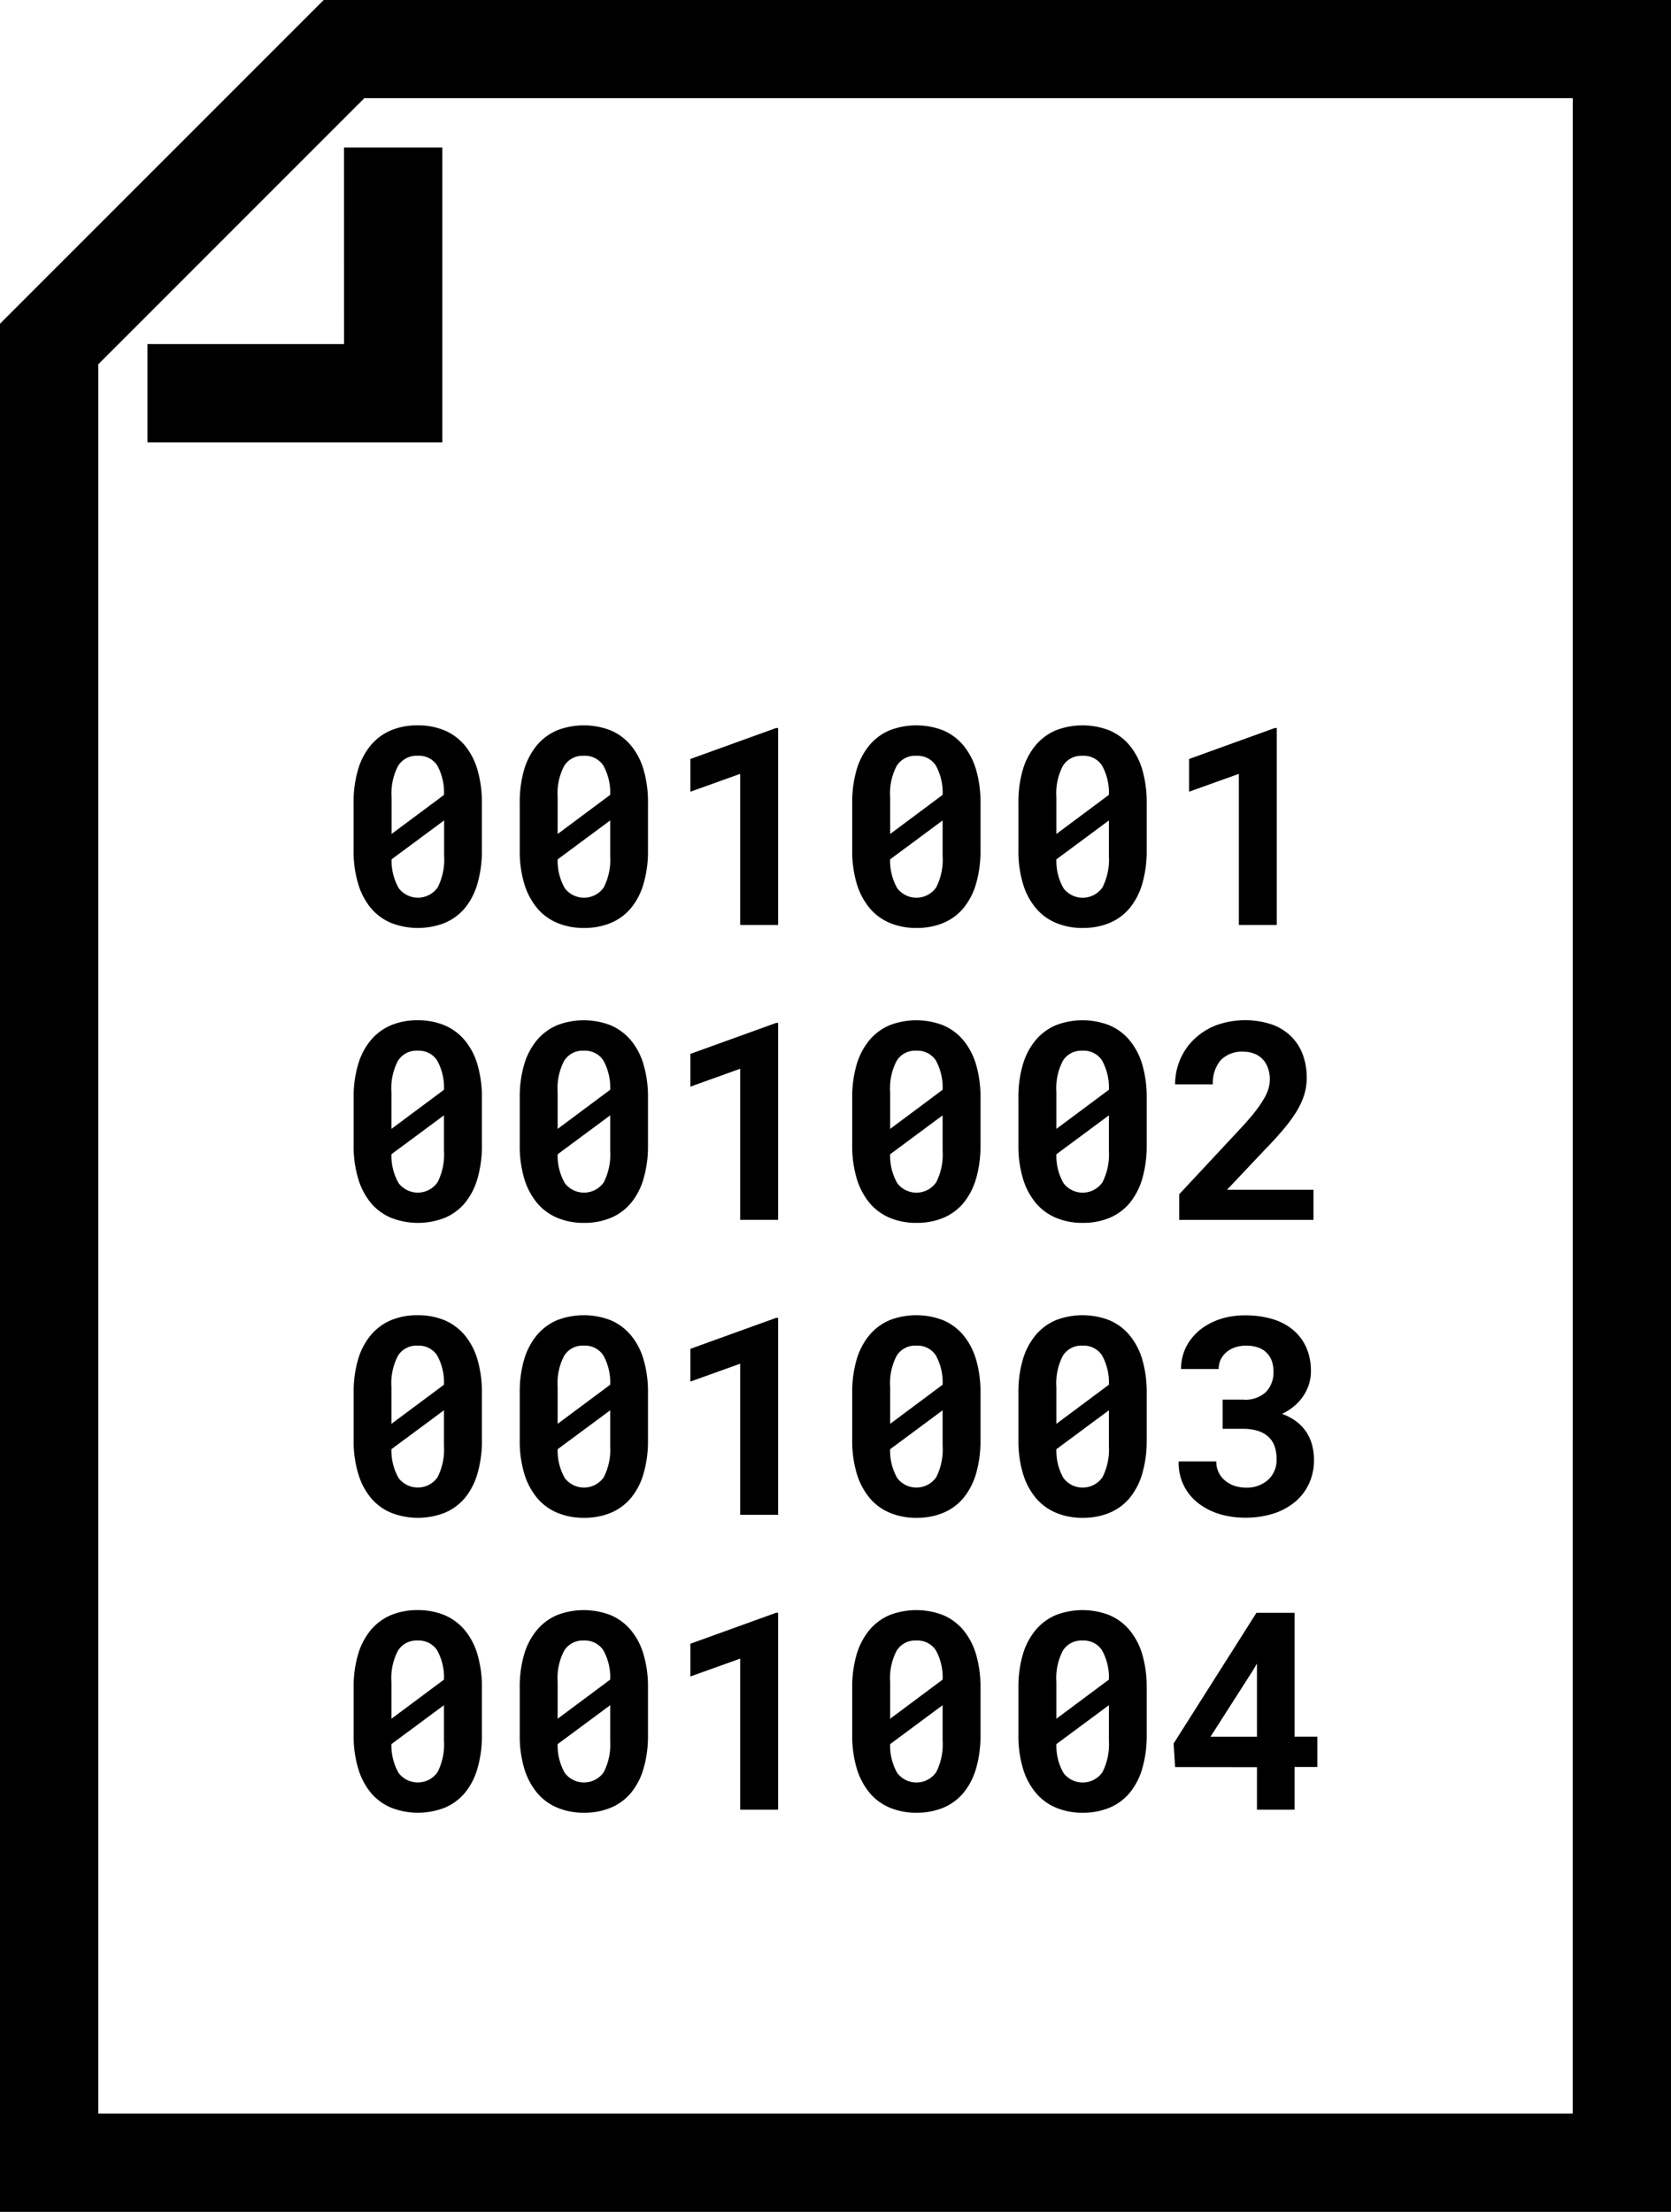 <?xml version="1.0" encoding="UTF-8"?><svg id="Group_166" data-name="Group 166" xmlns="http://www.w3.org/2000/svg" width="44.043" height="58.293" viewBox="0 0 44.043 58.293">
  <path id="Path_274" data-name="Path 274" d="M376.531,515,368,523.531v49.761h44.043V515Zm32.921,55.7H370.591V524.6l7.013-7.013h31.849Z" transform="translate(-368 -515)"/>
  <path id="Path_275" data-name="Path 275" d="M376.182,523.182H371v2.591h7.772V518h-2.591Z" transform="translate(-367.114 -514.114)"/>
  <path id="Path_276" data-name="Path 276" d="M376.181,529.888a1.42,1.42,0,0,0-.531.391,1.778,1.778,0,0,0-.337.641,3.008,3.008,0,0,0-.118.886v1.241a2.947,2.947,0,0,0,.12.885,1.813,1.813,0,0,0,.337.643,1.41,1.41,0,0,0,.534.39,1.942,1.942,0,0,0,1.408,0,1.406,1.406,0,0,0,.532-.39,1.786,1.786,0,0,0,.332-.643,3.04,3.04,0,0,0,.117-.885v-1.241a3.009,3.009,0,0,0-.118-.886,1.776,1.776,0,0,0-.337-.641,1.424,1.424,0,0,0-.532-.391,1.831,1.831,0,0,0-.706-.131A1.8,1.8,0,0,0,376.181,529.888Zm1.4,3.308a1.61,1.61,0,0,1-.17.832.636.636,0,0,1-1.025.022,1.451,1.451,0,0,1-.19-.762l1.385-1.026Zm0-1.608-1.385,1.031v-.97a1.55,1.55,0,0,1,.172-.824.571.571,0,0,1,.517-.267.578.578,0,0,1,.513.253A1.465,1.465,0,0,1,377.577,531.589Z" transform="translate(-365.875 -510.641)"/>
  <path id="Path_277" data-name="Path 277" d="M379.034,534.575a1.4,1.4,0,0,0,.534.39,1.789,1.789,0,0,0,.7.132,1.808,1.808,0,0,0,.706-.132,1.391,1.391,0,0,0,.531-.39,1.768,1.768,0,0,0,.333-.643,3.039,3.039,0,0,0,.117-.885v-1.241a3.009,3.009,0,0,0-.118-.886,1.76,1.76,0,0,0-.338-.641,1.414,1.414,0,0,0-.532-.391,1.957,1.957,0,0,0-1.407,0,1.425,1.425,0,0,0-.53.391,1.8,1.8,0,0,0-.338.641,3.054,3.054,0,0,0-.117.886v1.241a2.989,2.989,0,0,0,.119.885A1.835,1.835,0,0,0,379.034,534.575Zm.54-2.925a1.55,1.55,0,0,1,.172-.824.57.57,0,0,1,.516-.267.579.579,0,0,1,.514.253,1.464,1.464,0,0,1,.183.777l-1.385,1.031Zm1.385.613v.934a1.609,1.609,0,0,1-.17.832.636.636,0,0,1-1.025.022,1.452,1.452,0,0,1-.19-.762Z" transform="translate(-364.876 -510.641)"/>
  <path id="Path_278" data-name="Path 278" d="M383.359,535h1v-5.19h-.053l-2.259.816v.863l1.312-.471Z" transform="translate(-363.85 -510.624)"/>
  <path id="Path_279" data-name="Path 279" d="M385.8,534.575a1.4,1.4,0,0,0,.534.39,1.789,1.789,0,0,0,.7.132,1.809,1.809,0,0,0,.706-.132,1.391,1.391,0,0,0,.531-.39,1.807,1.807,0,0,0,.333-.643,3.082,3.082,0,0,0,.117-.885v-1.241a3.05,3.05,0,0,0-.118-.886,1.8,1.8,0,0,0-.338-.641,1.413,1.413,0,0,0-.532-.391,1.958,1.958,0,0,0-1.407,0,1.415,1.415,0,0,0-.53.391,1.8,1.8,0,0,0-.338.641,3.051,3.051,0,0,0-.118.886v1.241a2.988,2.988,0,0,0,.12.885A1.835,1.835,0,0,0,385.8,534.575Zm.54-2.925a1.549,1.549,0,0,1,.172-.824.569.569,0,0,1,.516-.267.579.579,0,0,1,.514.253,1.478,1.478,0,0,1,.181.777l-1.383,1.031Zm1.383.613v.934a1.61,1.61,0,0,1-.17.832.636.636,0,0,1-1.025.022,1.453,1.453,0,0,1-.189-.762Z" transform="translate(-362.878 -510.641)"/>
  <path id="Path_280" data-name="Path 280" d="M389.182,534.575a1.4,1.4,0,0,0,.534.39,1.789,1.789,0,0,0,.7.132,1.808,1.808,0,0,0,.706-.132,1.392,1.392,0,0,0,.531-.39,1.808,1.808,0,0,0,.333-.643,3.084,3.084,0,0,0,.117-.885v-1.241a3.051,3.051,0,0,0-.118-.886,1.8,1.8,0,0,0-.338-.641,1.413,1.413,0,0,0-.532-.391,1.957,1.957,0,0,0-1.407,0,1.415,1.415,0,0,0-.53.391,1.779,1.779,0,0,0-.338.641,3.008,3.008,0,0,0-.118.886v1.241a2.945,2.945,0,0,0,.12.885A1.793,1.793,0,0,0,389.182,534.575Zm.54-2.925a1.563,1.563,0,0,1,.171-.824.571.571,0,0,1,.517-.267.577.577,0,0,1,.513.253,1.465,1.465,0,0,1,.183.777l-1.384,1.031Zm1.384.613v.934a1.609,1.609,0,0,1-.17.832.635.635,0,0,1-1.025.022,1.44,1.44,0,0,1-.189-.762Z" transform="translate(-361.879 -510.641)"/>
  <path id="Path_281" data-name="Path 281" d="M393.506,535h1v-5.19h-.053l-2.259.816v.863l1.312-.471Z" transform="translate(-360.853 -510.624)"/>
  <path id="Path_282" data-name="Path 282" d="M378.12,536.279a1.425,1.425,0,0,0-.532-.391,1.831,1.831,0,0,0-.706-.131,1.8,1.8,0,0,0-.7.131,1.421,1.421,0,0,0-.531.391,1.779,1.779,0,0,0-.337.641,3.009,3.009,0,0,0-.118.886v1.241a2.947,2.947,0,0,0,.12.885,1.812,1.812,0,0,0,.337.643,1.41,1.41,0,0,0,.534.39,1.941,1.941,0,0,0,1.408,0,1.406,1.406,0,0,0,.532-.39,1.785,1.785,0,0,0,.332-.643,3.04,3.04,0,0,0,.117-.885v-1.241a3.01,3.01,0,0,0-.118-.886A1.777,1.777,0,0,0,378.12,536.279Zm-.543,2.917a1.609,1.609,0,0,1-.17.832.635.635,0,0,1-1.025.022,1.451,1.451,0,0,1-.19-.762l1.385-1.026Zm-1.385-.576v-.97a1.55,1.55,0,0,1,.172-.824.571.571,0,0,1,.517-.267.578.578,0,0,1,.513.253,1.465,1.465,0,0,1,.183.777Z" transform="translate(-365.875 -508.869)"/>
  <path id="Path_283" data-name="Path 283" d="M379.034,540.575a1.4,1.4,0,0,0,.534.39,1.789,1.789,0,0,0,.7.132,1.808,1.808,0,0,0,.706-.132,1.391,1.391,0,0,0,.531-.39,1.766,1.766,0,0,0,.333-.643,3.039,3.039,0,0,0,.117-.885v-1.241a3.01,3.01,0,0,0-.118-.886,1.761,1.761,0,0,0-.338-.641,1.415,1.415,0,0,0-.532-.391,1.957,1.957,0,0,0-1.407,0,1.426,1.426,0,0,0-.53.391,1.8,1.8,0,0,0-.338.641,3.055,3.055,0,0,0-.117.886v1.241a2.99,2.99,0,0,0,.119.885A1.834,1.834,0,0,0,379.034,540.575Zm.54-2.925a1.55,1.55,0,0,1,.172-.824.57.57,0,0,1,.516-.267.579.579,0,0,1,.514.253,1.464,1.464,0,0,1,.183.777l-1.385,1.031Zm1.385.613v.934a1.609,1.609,0,0,1-.17.832.636.636,0,0,1-1.025.022,1.452,1.452,0,0,1-.19-.762Z" transform="translate(-364.876 -508.869)"/>
  <path id="Path_284" data-name="Path 284" d="M383.359,541h1v-5.19h-.053l-2.259.816v.863l1.312-.471Z" transform="translate(-363.85 -508.852)"/>
  <path id="Path_285" data-name="Path 285" d="M385.8,540.575a1.4,1.4,0,0,0,.534.39,1.789,1.789,0,0,0,.7.132,1.809,1.809,0,0,0,.706-.132,1.391,1.391,0,0,0,.531-.39,1.806,1.806,0,0,0,.333-.643,3.082,3.082,0,0,0,.117-.885v-1.241a3.051,3.051,0,0,0-.118-.886,1.8,1.8,0,0,0-.338-.641,1.415,1.415,0,0,0-.532-.391,1.958,1.958,0,0,0-1.407,0,1.416,1.416,0,0,0-.53.391,1.8,1.8,0,0,0-.338.641,3.052,3.052,0,0,0-.118.886v1.241a2.989,2.989,0,0,0,.12.885A1.834,1.834,0,0,0,385.8,540.575Zm.54-2.925a1.549,1.549,0,0,1,.172-.824.568.568,0,0,1,.516-.267.579.579,0,0,1,.514.253,1.478,1.478,0,0,1,.181.777l-1.383,1.031Zm1.383.613v.934a1.609,1.609,0,0,1-.17.832.635.635,0,0,1-1.025.022,1.453,1.453,0,0,1-.189-.762Z" transform="translate(-362.878 -508.869)"/>
  <path id="Path_286" data-name="Path 286" d="M389.182,540.575a1.4,1.4,0,0,0,.534.39,1.789,1.789,0,0,0,.7.132,1.808,1.808,0,0,0,.706-.132,1.391,1.391,0,0,0,.531-.39,1.807,1.807,0,0,0,.333-.643,3.085,3.085,0,0,0,.117-.885v-1.241a3.052,3.052,0,0,0-.118-.886,1.8,1.8,0,0,0-.338-.641,1.415,1.415,0,0,0-.532-.391,1.957,1.957,0,0,0-1.407,0,1.416,1.416,0,0,0-.53.391,1.781,1.781,0,0,0-.338.641,3.009,3.009,0,0,0-.118.886v1.241a2.945,2.945,0,0,0,.12.885A1.792,1.792,0,0,0,389.182,540.575Zm.54-2.925a1.563,1.563,0,0,1,.171-.824.57.57,0,0,1,.517-.267.577.577,0,0,1,.513.253,1.465,1.465,0,0,1,.183.777l-1.384,1.031Zm1.384.613v.934a1.609,1.609,0,0,1-.17.832.635.635,0,0,1-1.025.022,1.44,1.44,0,0,1-.189-.762Z" transform="translate(-361.879 -508.869)"/>
  <path id="Path_287" data-name="Path 287" d="M393.106,536.814a.776.776,0,0,1,.611-.229.747.747,0,0,1,.28.052.592.592,0,0,1,.218.144.626.626,0,0,1,.14.231.847.847,0,0,1,.051.31.811.811,0,0,1-.038.242,1.143,1.143,0,0,1-.122.268,2.68,2.68,0,0,1-.219.32c-.089.117-.2.246-.33.389l-1.679,1.8v.676h3.539v-.794h-2.279l.977-1.035c.17-.174.323-.339.461-.5a4.21,4.21,0,0,0,.354-.464,2.184,2.184,0,0,0,.229-.461,1.524,1.524,0,0,0,.079-.491,1.731,1.731,0,0,0-.106-.619,1.32,1.32,0,0,0-.312-.479,1.377,1.377,0,0,0-.509-.31,2.25,2.25,0,0,0-1.455.022,1.766,1.766,0,0,0-.582.367,1.624,1.624,0,0,0-.372.54,1.643,1.643,0,0,0-.132.653h.994A.933.933,0,0,1,393.106,536.814Z" transform="translate(-360.937 -508.868)"/>
  <path id="Path_288" data-name="Path 288" d="M378.12,542.279a1.424,1.424,0,0,0-.532-.391,1.83,1.83,0,0,0-.706-.131,1.8,1.8,0,0,0-.7.131,1.42,1.42,0,0,0-.531.391,1.777,1.777,0,0,0-.337.641,3.008,3.008,0,0,0-.118.886v1.241a2.947,2.947,0,0,0,.12.885,1.813,1.813,0,0,0,.337.643,1.411,1.411,0,0,0,.534.39,1.941,1.941,0,0,0,1.408,0,1.407,1.407,0,0,0,.532-.39,1.786,1.786,0,0,0,.332-.643,3.04,3.04,0,0,0,.117-.885v-1.241a3.009,3.009,0,0,0-.118-.886A1.776,1.776,0,0,0,378.12,542.279Zm-.543,2.917a1.61,1.61,0,0,1-.17.832.636.636,0,0,1-1.025.022,1.451,1.451,0,0,1-.19-.762l1.385-1.026Zm-1.385-.576v-.97a1.55,1.55,0,0,1,.172-.824.571.571,0,0,1,.517-.267.578.578,0,0,1,.513.253,1.465,1.465,0,0,1,.183.777Z" transform="translate(-365.875 -507.096)"/>
  <path id="Path_289" data-name="Path 289" d="M379.034,546.575a1.4,1.4,0,0,0,.534.39,1.79,1.79,0,0,0,.7.132,1.809,1.809,0,0,0,.706-.132,1.392,1.392,0,0,0,.531-.39,1.768,1.768,0,0,0,.333-.643,3.039,3.039,0,0,0,.117-.885v-1.241a3.009,3.009,0,0,0-.118-.886,1.759,1.759,0,0,0-.338-.641,1.414,1.414,0,0,0-.532-.391,1.957,1.957,0,0,0-1.407,0,1.425,1.425,0,0,0-.53.391,1.8,1.8,0,0,0-.338.641,3.055,3.055,0,0,0-.117.886v1.241a2.99,2.99,0,0,0,.119.885A1.835,1.835,0,0,0,379.034,546.575Zm.54-2.925a1.549,1.549,0,0,1,.172-.824.57.57,0,0,1,.516-.267.579.579,0,0,1,.514.253,1.465,1.465,0,0,1,.183.777l-1.385,1.031Zm1.385.613v.934a1.61,1.61,0,0,1-.17.832.636.636,0,0,1-1.025.022,1.452,1.452,0,0,1-.19-.762Z" transform="translate(-364.876 -507.096)"/>
  <path id="Path_290" data-name="Path 290" d="M383.359,547h1v-5.19h-.053l-2.259.816v.863l1.312-.471Z" transform="translate(-363.85 -507.079)"/>
  <path id="Path_291" data-name="Path 291" d="M385.8,546.575a1.4,1.4,0,0,0,.534.39,1.79,1.79,0,0,0,.7.132,1.81,1.81,0,0,0,.706-.132,1.392,1.392,0,0,0,.531-.39,1.807,1.807,0,0,0,.333-.643,3.082,3.082,0,0,0,.117-.885v-1.241a3.05,3.05,0,0,0-.118-.886,1.8,1.8,0,0,0-.338-.641,1.413,1.413,0,0,0-.532-.391,1.957,1.957,0,0,0-1.407,0,1.415,1.415,0,0,0-.53.391,1.8,1.8,0,0,0-.338.641,3.051,3.051,0,0,0-.118.886v1.241a2.989,2.989,0,0,0,.12.885A1.835,1.835,0,0,0,385.8,546.575Zm.54-2.925a1.549,1.549,0,0,1,.172-.824.568.568,0,0,1,.516-.267.579.579,0,0,1,.514.253,1.478,1.478,0,0,1,.181.777l-1.383,1.031Zm1.383.613v.934a1.61,1.61,0,0,1-.17.832.636.636,0,0,1-1.025.022,1.453,1.453,0,0,1-.189-.762Z" transform="translate(-362.878 -507.096)"/>
  <path id="Path_292" data-name="Path 292" d="M389.182,546.575a1.4,1.4,0,0,0,.534.39,1.79,1.79,0,0,0,.7.132,1.809,1.809,0,0,0,.706-.132,1.392,1.392,0,0,0,.531-.39,1.808,1.808,0,0,0,.333-.643,3.085,3.085,0,0,0,.117-.885v-1.241a3.052,3.052,0,0,0-.118-.886,1.8,1.8,0,0,0-.338-.641,1.413,1.413,0,0,0-.532-.391,1.957,1.957,0,0,0-1.407,0,1.415,1.415,0,0,0-.53.391,1.779,1.779,0,0,0-.338.641,3.008,3.008,0,0,0-.118.886v1.241a2.945,2.945,0,0,0,.12.885A1.793,1.793,0,0,0,389.182,546.575Zm.54-2.925a1.563,1.563,0,0,1,.171-.824.571.571,0,0,1,.517-.267.577.577,0,0,1,.513.253,1.465,1.465,0,0,1,.183.777l-1.384,1.031Zm1.384.613v.934a1.609,1.609,0,0,1-.17.832.635.635,0,0,1-1.025.022,1.44,1.44,0,0,1-.189-.762Z" transform="translate(-361.879 -507.096)"/>
  <path id="Path_293" data-name="Path 293" d="M393.753,546.3a.93.93,0,0,1-.313-.052.791.791,0,0,1-.247-.144.613.613,0,0,1-.162-.218.642.642,0,0,1-.057-.276h-.991a1.327,1.327,0,0,0,.541,1.119,1.753,1.753,0,0,0,.561.275,2.364,2.364,0,0,0,.648.089,2.415,2.415,0,0,0,.718-.1,1.676,1.676,0,0,0,.577-.3,1.369,1.369,0,0,0,.381-.479,1.448,1.448,0,0,0,.139-.649,1.533,1.533,0,0,0-.049-.391,1.207,1.207,0,0,0-.153-.341,1.169,1.169,0,0,0-.262-.276,1.377,1.377,0,0,0-.378-.2,1.486,1.486,0,0,0,.329-.212,1.251,1.251,0,0,0,.238-.268,1.185,1.185,0,0,0,.146-.31,1.109,1.109,0,0,0,.049-.33,1.534,1.534,0,0,0-.126-.64,1.29,1.29,0,0,0-.355-.462,1.53,1.53,0,0,0-.549-.282,2.515,2.515,0,0,0-.7-.093,2.077,2.077,0,0,0-.665.1,1.712,1.712,0,0,0-.538.29,1.4,1.4,0,0,0-.359.448,1.286,1.286,0,0,0-.13.576h.991a.578.578,0,0,1,.057-.257.609.609,0,0,1,.155-.193.7.7,0,0,1,.228-.123.89.89,0,0,1,.28-.043.948.948,0,0,1,.319.049.588.588,0,0,1,.227.141.6.6,0,0,1,.135.216.882.882,0,0,1,.044.281.743.743,0,0,1-.2.536.793.793,0,0,1-.6.2h-.54v.769h.54a1.381,1.381,0,0,1,.365.047.769.769,0,0,1,.279.144.6.6,0,0,1,.175.245.94.94,0,0,1,.061.36.7.7,0,0,1-.214.541A.834.834,0,0,1,393.753,546.3Z" transform="translate(-360.916 -507.095)"/>
  <path id="Path_294" data-name="Path 294" d="M378.12,548.279a1.424,1.424,0,0,0-.532-.391,1.83,1.83,0,0,0-.706-.131,1.8,1.8,0,0,0-.7.131,1.421,1.421,0,0,0-.531.391,1.778,1.778,0,0,0-.337.641,3.008,3.008,0,0,0-.118.886v1.241a2.947,2.947,0,0,0,.12.885,1.813,1.813,0,0,0,.337.643,1.41,1.41,0,0,0,.534.39,1.941,1.941,0,0,0,1.408,0,1.406,1.406,0,0,0,.532-.39,1.786,1.786,0,0,0,.332-.643,3.04,3.04,0,0,0,.117-.885v-1.241a3.009,3.009,0,0,0-.118-.886A1.776,1.776,0,0,0,378.12,548.279Zm-.543,2.917a1.61,1.61,0,0,1-.17.832.635.635,0,0,1-1.025.022,1.451,1.451,0,0,1-.19-.762l1.385-1.026Zm-1.385-.576v-.97a1.55,1.55,0,0,1,.172-.824.571.571,0,0,1,.517-.267.578.578,0,0,1,.513.253,1.465,1.465,0,0,1,.183.777Z" transform="translate(-365.875 -505.324)"/>
  <path id="Path_295" data-name="Path 295" d="M379.034,552.575a1.4,1.4,0,0,0,.534.39,1.789,1.789,0,0,0,.7.132,1.808,1.808,0,0,0,.706-.132,1.391,1.391,0,0,0,.531-.39,1.768,1.768,0,0,0,.333-.643,3.039,3.039,0,0,0,.117-.885v-1.241a3.009,3.009,0,0,0-.118-.886,1.759,1.759,0,0,0-.338-.641,1.414,1.414,0,0,0-.532-.391,1.957,1.957,0,0,0-1.407,0,1.426,1.426,0,0,0-.53.391,1.8,1.8,0,0,0-.338.641,3.054,3.054,0,0,0-.117.886v1.241a2.989,2.989,0,0,0,.119.885A1.835,1.835,0,0,0,379.034,552.575Zm.54-2.925a1.55,1.55,0,0,1,.172-.824.57.57,0,0,1,.516-.267.579.579,0,0,1,.514.253,1.464,1.464,0,0,1,.183.777l-1.385,1.031Zm1.385.613v.934a1.609,1.609,0,0,1-.17.832.636.636,0,0,1-1.025.022,1.452,1.452,0,0,1-.19-.762Z" transform="translate(-364.876 -505.324)"/>
  <path id="Path_296" data-name="Path 296" d="M383.359,553h1v-5.19h-.053l-2.259.816v.863l1.312-.471Z" transform="translate(-363.85 -505.307)"/>
  <path id="Path_297" data-name="Path 297" d="M385.8,552.575a1.4,1.4,0,0,0,.534.39,1.789,1.789,0,0,0,.7.132,1.809,1.809,0,0,0,.706-.132,1.391,1.391,0,0,0,.531-.39,1.807,1.807,0,0,0,.333-.643,3.082,3.082,0,0,0,.117-.885v-1.241a3.05,3.05,0,0,0-.118-.886,1.8,1.8,0,0,0-.338-.641,1.414,1.414,0,0,0-.532-.391,1.958,1.958,0,0,0-1.407,0,1.416,1.416,0,0,0-.53.391,1.8,1.8,0,0,0-.338.641,3.051,3.051,0,0,0-.118.886v1.241a2.988,2.988,0,0,0,.12.885A1.835,1.835,0,0,0,385.8,552.575Zm.54-2.925a1.549,1.549,0,0,1,.172-.824.568.568,0,0,1,.516-.267.579.579,0,0,1,.514.253,1.478,1.478,0,0,1,.181.777l-1.383,1.031Zm1.383.613v.934a1.61,1.61,0,0,1-.17.832.635.635,0,0,1-1.025.022,1.453,1.453,0,0,1-.189-.762Z" transform="translate(-362.878 -505.324)"/>
  <path id="Path_298" data-name="Path 298" d="M389.182,552.575a1.4,1.4,0,0,0,.534.39,1.789,1.789,0,0,0,.7.132,1.808,1.808,0,0,0,.706-.132,1.392,1.392,0,0,0,.531-.39,1.808,1.808,0,0,0,.333-.643,3.084,3.084,0,0,0,.117-.885v-1.241a3.051,3.051,0,0,0-.118-.886,1.8,1.8,0,0,0-.338-.641,1.414,1.414,0,0,0-.532-.391,1.957,1.957,0,0,0-1.407,0,1.416,1.416,0,0,0-.53.391,1.779,1.779,0,0,0-.338.641,3.008,3.008,0,0,0-.118.886v1.241a2.945,2.945,0,0,0,.12.885A1.793,1.793,0,0,0,389.182,552.575Zm.54-2.925a1.563,1.563,0,0,1,.171-.824.571.571,0,0,1,.517-.267.577.577,0,0,1,.513.253,1.465,1.465,0,0,1,.183.777l-1.384,1.031Zm1.384.613v.934a1.609,1.609,0,0,1-.17.832.635.635,0,0,1-1.025.022,1.44,1.44,0,0,1-.189-.762Z" transform="translate(-361.879 -505.324)"/>
  <path id="Path_299" data-name="Path 299" d="M394.076,551.879V553h.991v-1.126h.6v-.8h-.6v-3.262h-1.005l-2.183,3.444.04.62Zm-.1-2.56.1-.171v1.927h-1.223Z" transform="translate(-360.946 -505.307)"/>
</svg>
